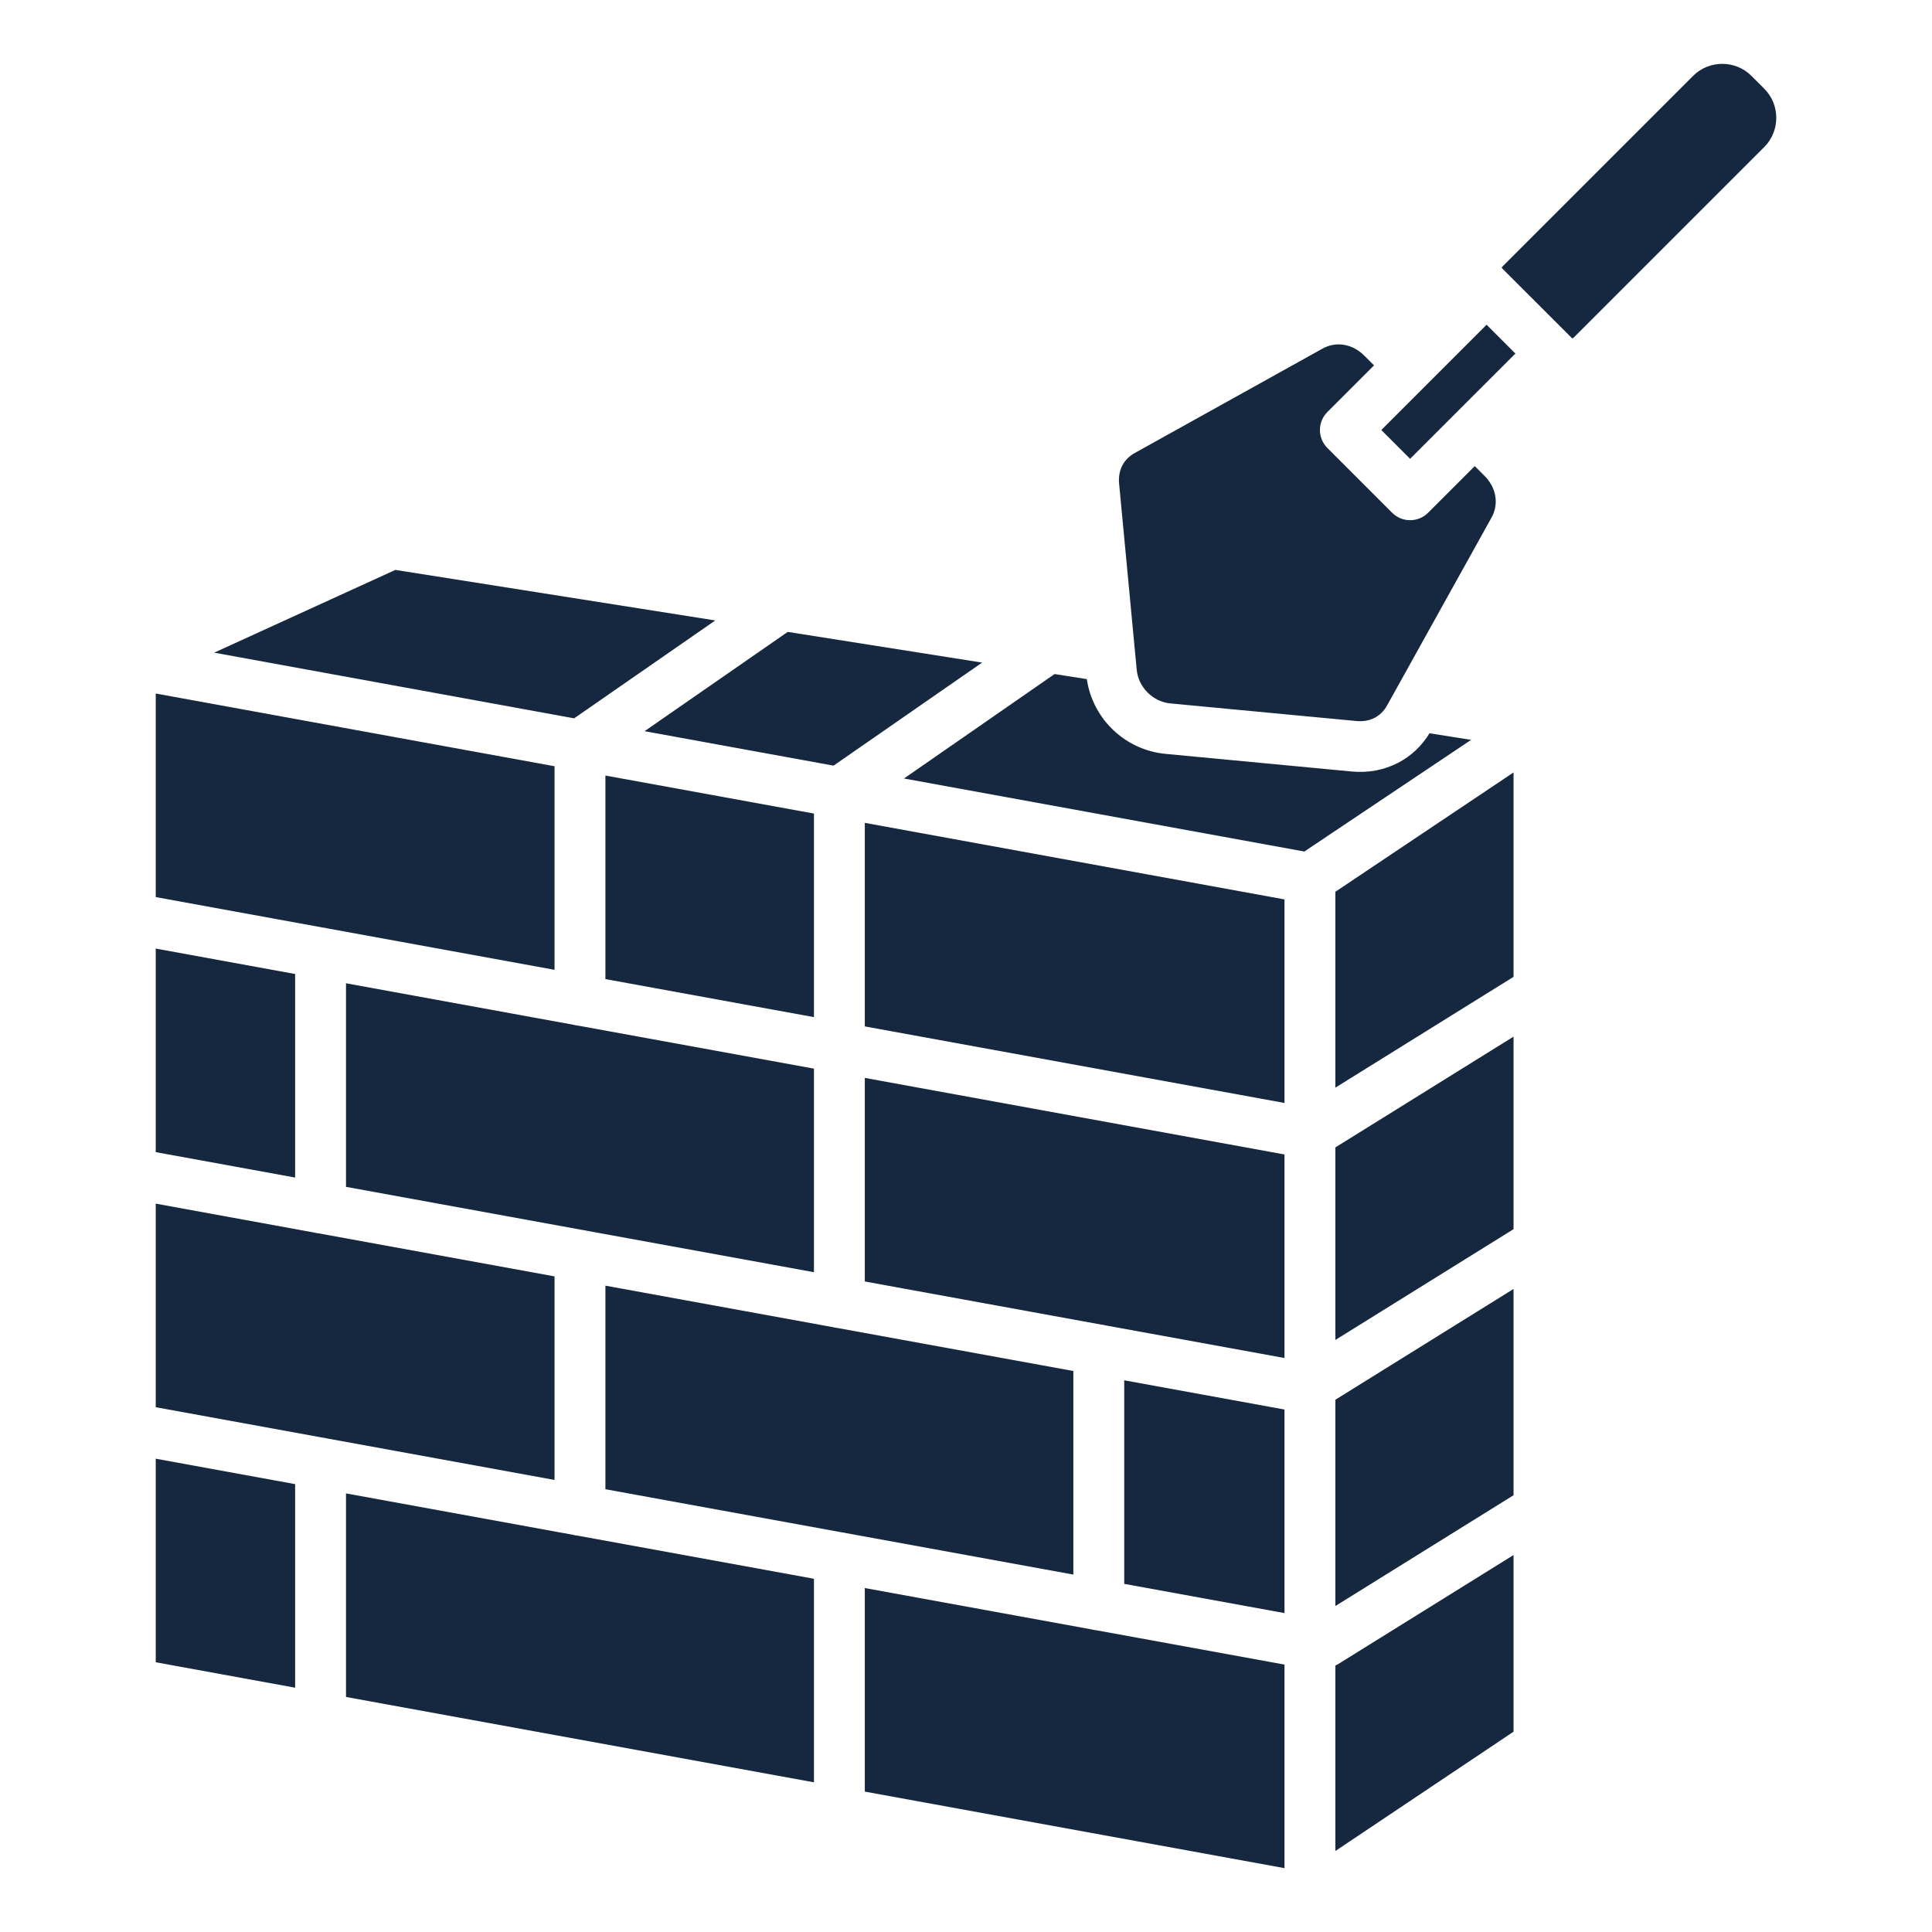 <svg xmlns="http://www.w3.org/2000/svg" width="120" height="120" viewBox="0 0 120 120" fill="none"><path fill-rule="evenodd" clip-rule="evenodd" d="M91.6 28.95L88.702 31.848C88.555 31.995 88.381 32.111 88.19 32.191C87.998 32.27 87.793 32.311 87.585 32.311C87.378 32.311 87.172 32.27 86.981 32.191C86.789 32.111 86.615 31.995 86.468 31.848L82.446 27.825C82.299 27.678 82.183 27.504 82.103 27.313C82.024 27.121 81.983 26.916 81.983 26.708C81.983 26.501 82.024 26.296 82.103 26.104C82.183 25.912 82.299 25.738 82.446 25.592L85.343 22.694L84.741 22.091C84.365 21.716 83.918 21.487 83.466 21.416C83.015 21.344 82.553 21.425 82.153 21.648L70.477 28.139C70.132 28.331 69.872 28.598 69.709 28.913C69.541 29.238 69.47 29.624 69.51 30.043L70.603 41.597C70.654 42.142 70.904 42.638 71.28 43.014C71.656 43.39 72.152 43.639 72.697 43.691L84.251 44.784C84.67 44.824 85.056 44.752 85.38 44.585C85.696 44.422 85.963 44.161 86.154 43.817L92.646 32.14C92.868 31.741 92.95 31.279 92.878 30.828C92.807 30.375 92.578 29.928 92.202 29.553L91.6 28.95ZM109.585 5.514L108.78 4.709C108.284 4.214 107.629 3.966 106.973 3.966C106.316 3.966 105.661 4.214 105.166 4.709L93.3 16.575C93.289 16.586 93.283 16.603 93.283 16.621C93.283 16.639 93.289 16.655 93.3 16.667L93.452 16.819L97.475 20.841L97.627 20.994C97.638 21.005 97.655 21.011 97.673 21.011C97.691 21.011 97.708 21.005 97.719 20.994L109.585 9.128C110.08 8.632 110.328 7.977 110.328 7.321C110.328 6.665 110.081 6.009 109.585 5.514L109.585 5.514ZM94.125 21.959L90.483 25.6L87.585 28.498L85.796 26.709L88.692 23.812L88.693 23.811L88.694 23.81L92.335 20.169L94.125 21.959ZM18.331 104.825V92.182L9.673 90.602V103.246L18.331 104.826V104.825ZM18.331 73.14V60.497L9.673 58.917V71.561L18.331 73.14ZM34.444 91.922L20.334 89.348C20.243 89.323 20.15 89.306 20.056 89.297L9.673 87.404V74.76L19.489 76.551C19.578 76.575 19.67 76.592 19.765 76.601L34.443 79.278V91.922L34.444 91.922ZM34.444 60.237L20.334 57.663C20.243 57.638 20.15 57.621 20.056 57.613L9.673 55.719V43.075L34.444 47.593V60.237V60.237ZM50.556 110.703V98.06L35.878 95.382C35.783 95.374 35.69 95.356 35.601 95.332L21.491 92.758V105.401L50.556 110.703ZM50.556 63.176V50.532L37.603 48.17V60.813L50.556 63.176ZM50.556 79.019V66.375L35.878 63.698C35.784 63.689 35.691 63.672 35.6 63.647L21.491 61.073V73.717L36.168 76.394C36.263 76.403 36.356 76.421 36.446 76.445L50.556 79.019V79.019ZM53.715 51.109V63.752L79.782 68.507V55.864L53.715 51.109ZM66.668 97.8L52.558 95.226C52.467 95.201 52.374 95.184 52.281 95.176L37.603 92.498V79.855L51.713 82.428C51.803 82.453 51.896 82.47 51.99 82.479L66.668 85.156V97.8ZM68.102 101.26C68.008 101.252 67.915 101.235 67.825 101.21L53.715 98.636V111.28L79.782 116.034V103.391L68.102 101.26V101.26ZM69.827 85.733L79.782 87.548V100.192L69.827 98.376V85.733ZM68.392 82.272L53.715 79.595V66.951L79.782 71.706V84.349L68.67 82.323C68.579 82.297 68.486 82.28 68.392 82.272V82.272ZM82.941 67.556L94.009 60.674V47.978L82.941 55.39V67.556V67.556ZM82.941 83.228V71.269L94.009 64.387V76.346L82.941 83.228ZM82.941 99.754L94.009 92.872V80.059L82.941 86.941V99.754ZM83.14 103.345L94.009 96.586V107.558L82.941 114.97V103.45C83.009 103.42 83.075 103.385 83.14 103.345ZM65.501 41.866L67.504 42.182C67.683 43.393 68.263 44.508 69.151 45.349C70.039 46.191 71.183 46.711 72.401 46.825L83.955 47.919C84.991 48.017 85.972 47.826 86.825 47.386C87.622 46.975 88.298 46.35 88.791 45.545L91.375 45.953L81.015 52.89L56.148 48.354L65.502 41.866L65.501 41.866ZM35.661 44.617L44.427 38.537L24.557 35.398L13.303 40.538L35.661 44.617ZM48.927 39.248L40.036 45.415L51.773 47.556L61.001 41.155L48.927 39.248V39.248Z" fill="#16283F"></path></svg>